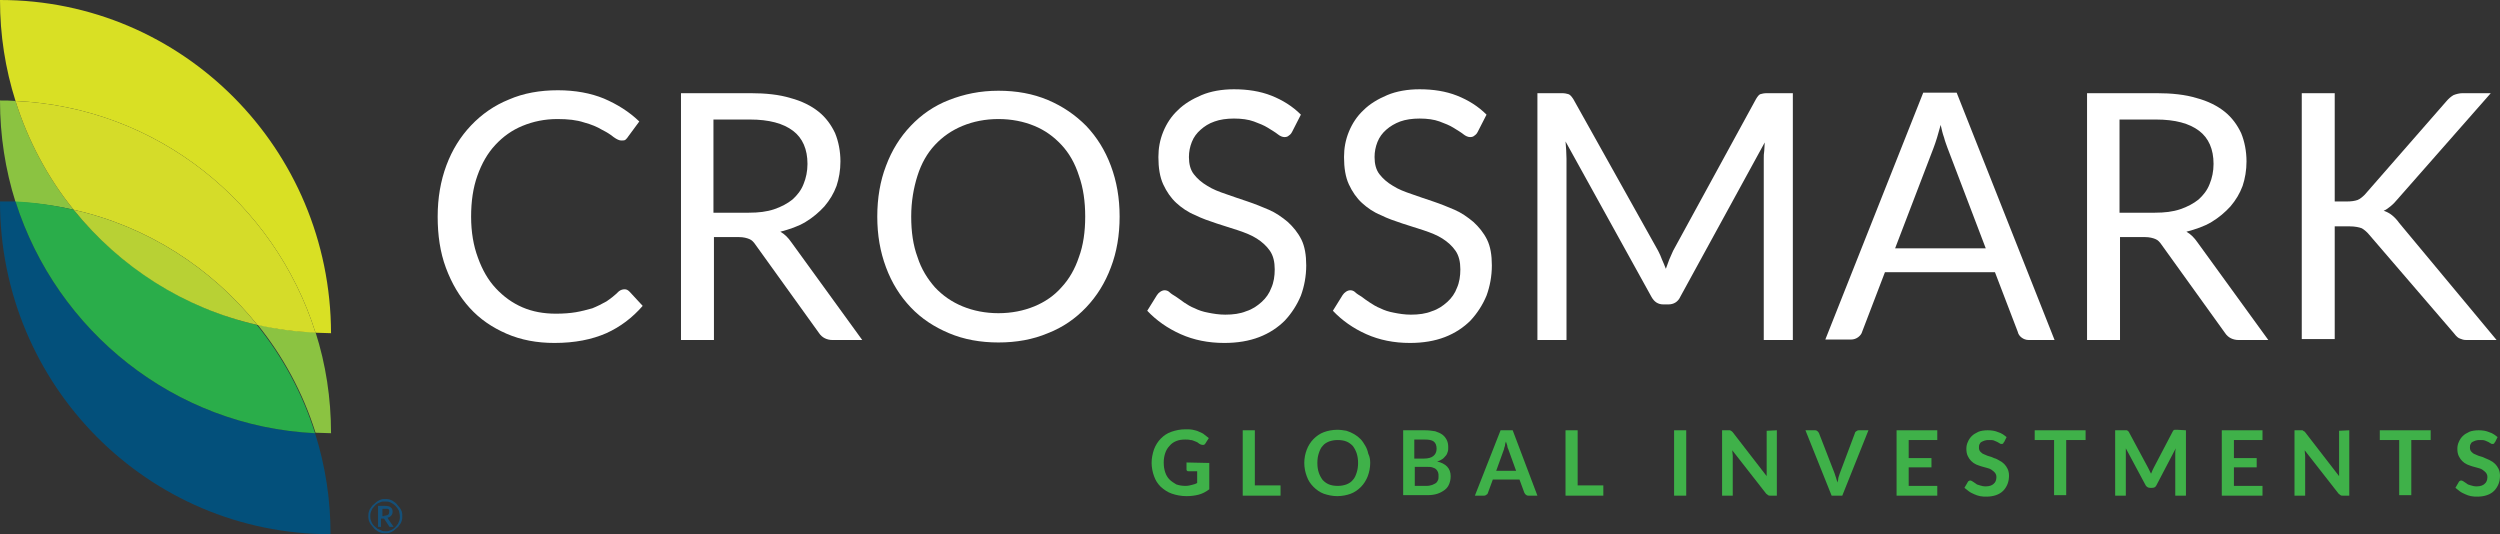 <?xml version="1.0" encoding="UTF-8"?>
<svg xmlns="http://www.w3.org/2000/svg" width="234" height="50" viewBox="0 0 234 50" fill="none">
  <rect x="0" y="0" width="234" height="50" fill="#333333" stroke="none"/>
  <g clip-path="url(#clip0_224_2842)">
    <path d="M58.477 27.078C58.659 27.078 58.795 27.169 58.931 27.306L60.156 28.63C59.203 29.726 58.069 30.594 56.753 31.187C55.392 31.781 53.804 32.1 51.899 32.1C50.266 32.1 48.769 31.826 47.408 31.233C46.047 30.639 44.913 29.863 43.96 28.813C43.007 27.763 42.281 26.53 41.737 25.069C41.193 23.607 40.966 22.009 40.966 20.274C40.966 18.539 41.238 16.941 41.782 15.479C42.327 14.018 43.098 12.785 44.096 11.735C45.094 10.685 46.274 9.863 47.635 9.315C48.996 8.721 50.538 8.448 52.217 8.448C53.85 8.448 55.302 8.721 56.526 9.224C57.797 9.772 58.886 10.457 59.838 11.37L58.795 12.785C58.749 12.877 58.659 12.968 58.568 13.059C58.477 13.151 58.341 13.151 58.16 13.151C57.978 13.151 57.751 13.059 57.434 12.831C57.162 12.603 56.799 12.374 56.345 12.146C55.891 11.872 55.347 11.644 54.666 11.461C53.986 11.233 53.169 11.142 52.171 11.142C50.992 11.142 49.903 11.37 48.905 11.781C47.907 12.192 47.09 12.785 46.364 13.562C45.639 14.338 45.094 15.297 44.686 16.438C44.278 17.58 44.096 18.858 44.096 20.274C44.096 21.735 44.323 23.014 44.731 24.11C45.139 25.251 45.684 26.21 46.41 26.986C47.136 27.763 47.952 28.356 48.905 28.767C49.858 29.178 50.901 29.361 52.035 29.361C52.716 29.361 53.351 29.315 53.895 29.224C54.44 29.132 54.939 28.995 55.438 28.858C55.891 28.676 56.345 28.448 56.753 28.219C57.162 27.945 57.57 27.626 57.933 27.26C58.114 27.123 58.296 27.078 58.477 27.078Z" fill="white"></path>
    <path d="M80.707 31.826H77.939C77.395 31.826 76.941 31.598 76.669 31.187L70.726 22.922C70.545 22.648 70.363 22.466 70.136 22.374C69.91 22.283 69.592 22.192 69.184 22.192H66.825V31.826H63.74V8.721H70.227C71.679 8.721 72.949 8.858 73.993 9.178C75.036 9.452 75.943 9.909 76.624 10.457C77.304 11.005 77.803 11.69 78.166 12.466C78.484 13.242 78.665 14.155 78.665 15.114C78.665 15.936 78.529 16.712 78.302 17.397C78.03 18.128 77.667 18.721 77.168 19.315C76.669 19.863 76.079 20.365 75.399 20.776C74.718 21.187 73.902 21.461 73.04 21.689C73.448 21.918 73.766 22.237 74.083 22.694L80.707 31.826ZM70.091 19.909C70.998 19.909 71.77 19.817 72.45 19.589C73.131 19.361 73.72 19.041 74.174 18.676C74.628 18.265 74.991 17.808 75.218 17.215C75.444 16.667 75.58 16.027 75.58 15.342C75.58 13.973 75.127 12.922 74.219 12.237C73.312 11.553 71.996 11.187 70.182 11.187H66.779V19.909H70.091Z" fill="white"></path>
    <path d="M104.796 20.274C104.796 22.009 104.524 23.607 103.98 25.023C103.435 26.484 102.664 27.717 101.666 28.767C100.668 29.817 99.489 30.639 98.082 31.187C96.676 31.781 95.133 32.055 93.455 32.055C91.776 32.055 90.234 31.781 88.828 31.187C87.421 30.594 86.242 29.817 85.244 28.767C84.246 27.717 83.474 26.484 82.93 25.023C82.385 23.562 82.113 22.009 82.113 20.274C82.113 18.539 82.385 16.941 82.93 15.525C83.474 14.064 84.246 12.831 85.244 11.781C86.242 10.731 87.421 9.909 88.828 9.361C90.234 8.813 91.731 8.493 93.455 8.493C95.133 8.493 96.676 8.767 98.082 9.361C99.489 9.954 100.668 10.776 101.666 11.781C102.664 12.831 103.435 14.064 103.98 15.525C104.524 16.986 104.796 18.539 104.796 20.274ZM101.575 20.274C101.575 18.858 101.394 17.58 100.986 16.438C100.623 15.297 100.078 14.338 99.353 13.562C98.627 12.785 97.81 12.192 96.812 11.781C95.814 11.37 94.68 11.142 93.455 11.142C92.23 11.142 91.096 11.37 90.098 11.781C89.1 12.192 88.238 12.785 87.512 13.562C86.786 14.338 86.242 15.297 85.879 16.438C85.516 17.58 85.289 18.858 85.289 20.274C85.289 21.689 85.47 22.968 85.879 24.064C86.242 25.206 86.831 26.119 87.512 26.895C88.238 27.671 89.1 28.265 90.098 28.676C91.096 29.087 92.23 29.315 93.455 29.315C94.68 29.315 95.814 29.087 96.812 28.676C97.81 28.265 98.672 27.671 99.353 26.895C100.078 26.119 100.623 25.16 100.986 24.064C101.394 22.968 101.575 21.689 101.575 20.274Z" fill="white"></path>
    <path d="M120.947 12.329C120.856 12.511 120.765 12.603 120.629 12.694C120.539 12.785 120.402 12.831 120.221 12.831C120.04 12.831 119.813 12.74 119.586 12.557C119.359 12.374 119.041 12.192 118.679 11.963C118.316 11.735 117.862 11.553 117.363 11.37C116.864 11.187 116.229 11.096 115.503 11.096C114.822 11.096 114.187 11.187 113.688 11.37C113.144 11.553 112.736 11.826 112.373 12.146C112.01 12.466 111.737 12.831 111.556 13.288C111.375 13.744 111.284 14.201 111.284 14.703C111.284 15.342 111.42 15.89 111.738 16.301C112.055 16.712 112.463 17.078 113.008 17.397C113.507 17.717 114.097 17.945 114.777 18.174C115.412 18.402 116.093 18.63 116.773 18.858C117.454 19.087 118.134 19.361 118.769 19.635C119.404 19.909 119.994 20.32 120.539 20.776C121.038 21.233 121.491 21.781 121.809 22.42C122.126 23.059 122.263 23.881 122.263 24.84C122.263 25.845 122.081 26.804 121.763 27.671C121.401 28.539 120.902 29.315 120.266 30C119.631 30.639 118.815 31.187 117.862 31.552C116.909 31.918 115.82 32.1 114.596 32.1C113.098 32.1 111.738 31.826 110.513 31.279C109.288 30.731 108.244 30 107.382 29.087L108.29 27.626C108.38 27.489 108.471 27.397 108.607 27.306C108.743 27.215 108.879 27.169 109.016 27.169C109.152 27.169 109.333 27.215 109.469 27.352C109.605 27.489 109.832 27.626 110.059 27.763C110.286 27.9 110.558 28.128 110.83 28.311C111.102 28.493 111.465 28.721 111.828 28.858C112.191 29.041 112.599 29.178 113.098 29.269C113.552 29.361 114.097 29.452 114.686 29.452C115.412 29.452 116.093 29.361 116.637 29.133C117.227 28.95 117.68 28.63 118.089 28.265C118.497 27.9 118.815 27.443 118.996 26.941C119.223 26.438 119.314 25.845 119.314 25.206C119.314 24.521 119.178 23.927 118.86 23.47C118.542 23.014 118.134 22.648 117.635 22.329C117.136 22.009 116.546 21.781 115.866 21.552C115.185 21.324 114.55 21.142 113.87 20.913C113.189 20.685 112.509 20.457 111.874 20.137C111.193 19.863 110.603 19.452 110.104 18.995C109.605 18.539 109.197 17.945 108.879 17.26C108.562 16.575 108.426 15.708 108.426 14.703C108.426 13.881 108.562 13.105 108.879 12.329C109.197 11.553 109.651 10.868 110.24 10.32C110.83 9.726 111.601 9.269 112.463 8.904C113.325 8.539 114.369 8.356 115.503 8.356C116.773 8.356 117.953 8.539 118.996 8.95C120.04 9.361 120.992 9.954 121.763 10.731L120.947 12.329Z" fill="white"></path>
    <path d="M138.322 12.329C138.231 12.511 138.141 12.603 138.005 12.694C137.914 12.785 137.778 12.831 137.596 12.831C137.415 12.831 137.188 12.74 136.961 12.557C136.734 12.374 136.417 12.192 136.054 11.963C135.691 11.735 135.237 11.553 134.738 11.37C134.239 11.187 133.604 11.096 132.878 11.096C132.198 11.096 131.563 11.187 131.063 11.37C130.564 11.553 130.111 11.826 129.748 12.146C129.385 12.466 129.113 12.831 128.931 13.288C128.75 13.744 128.659 14.201 128.659 14.703C128.659 15.342 128.795 15.89 129.113 16.301C129.43 16.712 129.839 17.078 130.383 17.397C130.882 17.717 131.472 17.945 132.152 18.174C132.787 18.402 133.468 18.63 134.148 18.858C134.829 19.087 135.509 19.361 136.145 19.635C136.78 19.909 137.369 20.32 137.914 20.776C138.413 21.233 138.867 21.781 139.184 22.42C139.502 23.059 139.638 23.881 139.638 24.84C139.638 25.845 139.456 26.804 139.139 27.671C138.776 28.539 138.277 29.315 137.642 30C137.007 30.639 136.19 31.187 135.237 31.552C134.285 31.918 133.196 32.1 131.971 32.1C130.474 32.1 129.113 31.826 127.888 31.279C126.663 30.731 125.62 30 124.758 29.087L125.665 27.626C125.756 27.489 125.846 27.397 125.982 27.306C126.119 27.215 126.255 27.169 126.391 27.169C126.527 27.169 126.708 27.215 126.844 27.352C126.981 27.489 127.207 27.626 127.434 27.763C127.661 27.945 127.933 28.128 128.205 28.311C128.478 28.493 128.841 28.721 129.203 28.858C129.566 29.041 129.975 29.178 130.474 29.269C130.927 29.361 131.472 29.452 132.062 29.452C132.787 29.452 133.468 29.361 134.012 29.133C134.602 28.95 135.056 28.63 135.464 28.265C135.872 27.9 136.19 27.443 136.371 26.941C136.598 26.438 136.689 25.845 136.689 25.206C136.689 24.521 136.553 23.927 136.235 23.47C135.918 23.014 135.509 22.648 135.01 22.329C134.511 22.009 133.922 21.781 133.241 21.552C132.561 21.324 131.925 21.142 131.245 20.913C130.564 20.685 129.884 20.457 129.249 20.137C128.568 19.863 127.979 19.452 127.48 18.995C126.981 18.539 126.572 17.945 126.255 17.26C125.937 16.575 125.801 15.708 125.801 14.703C125.801 13.881 125.937 13.105 126.255 12.329C126.572 11.553 127.026 10.868 127.616 10.32C128.205 9.726 128.977 9.269 129.839 8.904C130.701 8.539 131.744 8.356 132.878 8.356C134.148 8.356 135.328 8.539 136.371 8.95C137.415 9.361 138.368 9.954 139.139 10.731L138.322 12.329Z" fill="white"></path>
    <path d="M167.81 8.721V31.826H165.088V14.84C165.088 14.612 165.088 14.383 165.134 14.11C165.134 13.836 165.179 13.607 165.179 13.333L157.285 27.762C157.059 28.265 156.65 28.493 156.151 28.493H155.698C155.199 28.493 154.836 28.265 154.563 27.762L146.534 13.242C146.579 13.79 146.624 14.338 146.624 14.84V31.826H143.902V8.721H146.171C146.443 8.721 146.67 8.767 146.806 8.813C146.942 8.858 147.078 8.995 147.259 9.269L155.199 23.47C155.335 23.744 155.471 24.018 155.562 24.292C155.698 24.566 155.788 24.84 155.924 25.16C156.015 24.886 156.151 24.566 156.242 24.292C156.378 24.018 156.469 23.744 156.605 23.47L164.363 9.269C164.499 9.041 164.635 8.858 164.771 8.813C164.907 8.767 165.134 8.721 165.406 8.721H167.81Z" fill="white"></path>
    <path d="M192.308 31.826H189.904C189.632 31.826 189.405 31.735 189.223 31.598C189.042 31.461 188.906 31.279 188.86 31.05L186.728 25.479H176.43L174.298 31.05C174.252 31.233 174.116 31.416 173.935 31.552C173.753 31.689 173.526 31.781 173.254 31.781H170.85L180.014 8.676H183.144L192.308 31.826ZM185.866 23.242L182.282 13.836C182.191 13.562 182.055 13.242 181.965 12.877C181.829 12.511 181.738 12.1 181.647 11.69C181.42 12.557 181.193 13.288 180.967 13.881L177.383 23.242H185.866Z" fill="white"></path>
    <path d="M212.315 31.826H209.547C209.003 31.826 208.549 31.598 208.277 31.187L202.334 22.922C202.153 22.648 201.971 22.466 201.744 22.374C201.517 22.283 201.2 22.192 200.792 22.192H198.433V31.826H195.348V8.721H201.835C203.287 8.721 204.557 8.858 205.6 9.178C206.644 9.452 207.551 9.909 208.232 10.457C208.912 11.005 209.411 11.69 209.774 12.466C210.092 13.242 210.273 14.155 210.273 15.114C210.273 15.936 210.137 16.712 209.91 17.397C209.638 18.128 209.275 18.721 208.776 19.315C208.277 19.863 207.687 20.365 207.007 20.776C206.326 21.187 205.51 21.461 204.648 21.689C205.056 21.918 205.374 22.237 205.691 22.694L212.315 31.826ZM201.699 19.909C202.606 19.909 203.378 19.817 204.058 19.589C204.738 19.361 205.328 19.041 205.782 18.676C206.236 18.265 206.599 17.808 206.825 17.215C207.052 16.667 207.188 16.027 207.188 15.342C207.188 13.973 206.735 12.922 205.827 12.237C204.92 11.553 203.604 11.187 201.79 11.187H198.387V19.909H201.699Z" fill="white"></path>
    <path d="M218.485 18.858H219.664C220.072 18.858 220.39 18.813 220.662 18.721C220.889 18.63 221.116 18.448 221.343 18.219L228.964 9.498C229.191 9.224 229.418 9.041 229.645 8.904C229.872 8.813 230.189 8.721 230.507 8.721H233.138L224.382 18.676C224.155 18.95 223.974 19.132 223.747 19.315C223.52 19.498 223.339 19.635 223.112 19.726C223.384 19.817 223.656 19.954 223.883 20.137C224.11 20.32 224.337 20.548 224.564 20.868L233.682 31.826H231.006C230.824 31.826 230.643 31.826 230.507 31.781C230.371 31.735 230.235 31.689 230.144 31.644C230.053 31.598 229.962 31.507 229.872 31.416C229.781 31.324 229.736 31.233 229.645 31.142L221.751 21.963C221.524 21.689 221.297 21.507 221.071 21.37C220.844 21.279 220.435 21.187 219.936 21.187H218.53V31.735H215.445V8.721H218.53V18.858H218.485Z" fill="white"></path>
    <path d="M113.189 43.333V45.799C112.872 46.027 112.554 46.21 112.191 46.301C111.828 46.393 111.465 46.438 111.057 46.438C110.558 46.438 110.104 46.347 109.696 46.21C109.288 46.073 108.97 45.845 108.652 45.571C108.38 45.297 108.153 44.977 108.017 44.566C107.881 44.201 107.791 43.744 107.791 43.333C107.791 42.877 107.881 42.466 108.017 42.055C108.153 41.69 108.38 41.324 108.652 41.05C108.925 40.776 109.242 40.548 109.651 40.411C110.059 40.274 110.467 40.183 110.966 40.183C111.193 40.183 111.42 40.183 111.647 40.228C111.874 40.274 112.055 40.32 112.236 40.411C112.418 40.502 112.599 40.548 112.735 40.685C112.872 40.776 113.008 40.913 113.144 41.005L112.826 41.507C112.781 41.598 112.69 41.644 112.645 41.644C112.554 41.644 112.463 41.644 112.373 41.598C112.282 41.553 112.191 41.507 112.1 41.416C112.01 41.37 111.919 41.324 111.783 41.279C111.692 41.233 111.556 41.187 111.42 41.187C111.284 41.142 111.102 41.142 110.921 41.142C110.603 41.142 110.331 41.187 110.104 41.279C109.877 41.37 109.651 41.507 109.469 41.735C109.288 41.918 109.152 42.146 109.061 42.42C108.97 42.694 108.925 42.968 108.925 43.288C108.925 43.653 108.97 43.927 109.061 44.201C109.152 44.475 109.288 44.703 109.469 44.886C109.651 45.069 109.877 45.205 110.104 45.342C110.376 45.434 110.649 45.479 110.966 45.479C111.193 45.479 111.374 45.434 111.556 45.388C111.737 45.342 111.919 45.297 112.055 45.205V44.11H111.284C111.193 44.11 111.148 44.11 111.102 44.064C111.057 44.018 111.057 43.973 111.057 43.927V43.288L113.189 43.333Z" fill="#3FB149"></path>
    <path d="M119.858 45.434V46.393H116.319V40.274H117.453V45.434H119.858Z" fill="#3FB149"></path>
    <path d="M128.251 43.333C128.251 43.79 128.16 44.201 128.024 44.566C127.888 44.931 127.661 45.297 127.389 45.571C127.117 45.845 126.799 46.073 126.436 46.21C126.073 46.347 125.62 46.438 125.166 46.438C124.712 46.438 124.304 46.347 123.896 46.21C123.533 46.073 123.215 45.845 122.943 45.571C122.671 45.297 122.444 44.977 122.308 44.566C122.172 44.201 122.081 43.79 122.081 43.333C122.081 42.877 122.172 42.466 122.308 42.1C122.444 41.735 122.671 41.37 122.943 41.096C123.215 40.822 123.533 40.594 123.896 40.457C124.259 40.32 124.712 40.228 125.166 40.228C125.484 40.228 125.756 40.274 126.028 40.32C126.3 40.411 126.527 40.502 126.754 40.639C126.981 40.776 127.162 40.913 127.344 41.096C127.525 41.279 127.661 41.507 127.797 41.735C127.933 41.963 128.024 42.237 128.069 42.466C128.206 42.74 128.251 43.014 128.251 43.333ZM127.117 43.333C127.117 43.014 127.071 42.694 126.981 42.42C126.89 42.146 126.754 41.918 126.618 41.735C126.436 41.553 126.255 41.416 126.028 41.324C125.801 41.233 125.529 41.187 125.211 41.187C124.894 41.187 124.667 41.233 124.395 41.324C124.168 41.416 123.941 41.553 123.805 41.735C123.624 41.918 123.533 42.146 123.442 42.42C123.351 42.694 123.306 42.968 123.306 43.333C123.306 43.699 123.351 43.973 123.442 44.246C123.533 44.52 123.669 44.749 123.805 44.931C123.986 45.114 124.168 45.251 124.395 45.342C124.622 45.434 124.894 45.479 125.211 45.479C125.529 45.479 125.756 45.434 126.028 45.342C126.255 45.251 126.482 45.114 126.618 44.931C126.799 44.749 126.89 44.52 126.981 44.246C127.071 43.973 127.117 43.653 127.117 43.333Z" fill="#3FB149"></path>
    <path d="M133.332 40.274C133.74 40.274 134.058 40.32 134.33 40.365C134.602 40.457 134.829 40.548 135.01 40.685C135.192 40.822 135.328 41.005 135.419 41.187C135.509 41.37 135.555 41.598 135.555 41.872C135.555 42.009 135.555 42.146 135.509 42.283C135.464 42.42 135.419 42.557 135.328 42.648C135.237 42.74 135.146 42.877 135.01 42.968C134.874 43.059 134.693 43.151 134.511 43.196C135.328 43.379 135.782 43.836 135.782 44.566C135.782 44.84 135.736 45.068 135.646 45.297C135.555 45.525 135.419 45.708 135.237 45.845C135.056 45.982 134.829 46.119 134.557 46.21C134.285 46.301 133.967 46.347 133.604 46.347H131.336V40.274H133.332ZM132.379 41.142V42.922H133.286C133.695 42.922 133.967 42.831 134.148 42.694C134.33 42.557 134.466 42.329 134.466 42.009C134.466 41.69 134.375 41.461 134.194 41.324C134.012 41.187 133.74 41.142 133.377 41.142H132.379ZM133.513 45.479C133.74 45.479 133.922 45.434 134.058 45.388C134.194 45.342 134.33 45.251 134.421 45.205C134.511 45.114 134.557 45.023 134.602 44.931C134.647 44.84 134.647 44.703 134.647 44.566C134.647 44.429 134.647 44.338 134.602 44.201C134.557 44.109 134.511 44.018 134.421 43.927C134.33 43.836 134.194 43.79 134.058 43.744C133.922 43.699 133.74 43.699 133.559 43.699H132.424V45.479H133.513Z" fill="#3FB149"></path>
    <path d="M143.902 46.393H143.04C142.949 46.393 142.859 46.347 142.813 46.301C142.768 46.256 142.723 46.21 142.677 46.119L142.224 44.886H139.728L139.275 46.119C139.275 46.164 139.229 46.256 139.139 46.301C139.093 46.347 139.003 46.393 138.912 46.393H138.05L140.454 40.274H141.588L143.902 46.393ZM141.906 44.064L141.18 42.055C141.135 41.963 141.089 41.872 141.089 41.735C141.044 41.598 140.999 41.461 140.953 41.324C140.908 41.461 140.863 41.598 140.863 41.735C140.817 41.872 140.772 41.963 140.772 42.055L140.046 44.064H141.906Z" fill="#3FB149"></path>
    <path d="M150.072 45.434V46.393H146.533V40.274H147.668V45.434H150.072Z" fill="#3FB149"></path>
    <path d="M157.83 46.393H156.696V40.274H157.83V46.393Z" fill="#3FB149"></path>
    <path d="M166.313 40.274V46.393H165.723C165.633 46.393 165.542 46.393 165.497 46.347C165.451 46.301 165.36 46.256 165.315 46.21L162.139 42.146C162.139 42.329 162.185 42.511 162.185 42.648V46.393H161.187V40.274H161.777C161.822 40.274 161.867 40.274 161.913 40.274C161.958 40.274 161.958 40.274 162.003 40.32C162.049 40.32 162.049 40.365 162.094 40.365C162.139 40.411 162.139 40.411 162.185 40.457L165.36 44.566C165.36 44.475 165.36 44.383 165.36 44.292C165.36 44.201 165.36 44.109 165.36 44.018V40.32L166.313 40.274Z" fill="#3FB149"></path>
    <path d="M174.887 40.274L172.438 46.393H171.44L168.99 40.274H169.897C169.988 40.274 170.079 40.32 170.124 40.365C170.169 40.411 170.215 40.457 170.26 40.548L171.712 44.292C171.757 44.429 171.802 44.566 171.848 44.703C171.893 44.84 171.939 44.977 171.984 45.16C172.029 45.023 172.075 44.84 172.075 44.703C172.12 44.566 172.165 44.429 172.211 44.292L173.617 40.548C173.617 40.502 173.662 40.411 173.753 40.365C173.799 40.32 173.889 40.274 173.98 40.274H174.887Z" fill="#3FB149"></path>
    <path d="M178.653 41.187V42.877H180.785V43.744H178.653V45.479H181.33V46.393H177.519V40.274H181.33V41.187H178.653Z" fill="#3FB149"></path>
    <path d="M187.59 41.37C187.545 41.416 187.499 41.461 187.499 41.507C187.454 41.553 187.409 41.553 187.363 41.553C187.318 41.553 187.227 41.553 187.182 41.507C187.091 41.461 187.046 41.416 186.955 41.37C186.864 41.324 186.728 41.279 186.637 41.233C186.547 41.187 186.365 41.187 186.184 41.187C186.048 41.187 185.912 41.187 185.776 41.233C185.639 41.279 185.549 41.324 185.458 41.37C185.367 41.416 185.322 41.507 185.276 41.598C185.231 41.69 185.231 41.781 185.231 41.918C185.231 42.055 185.276 42.192 185.367 42.283C185.458 42.374 185.549 42.466 185.685 42.511C185.821 42.557 185.957 42.648 186.138 42.694C186.32 42.74 186.456 42.785 186.637 42.877C186.819 42.922 187 43.014 187.137 43.105C187.318 43.196 187.454 43.288 187.59 43.425C187.726 43.562 187.817 43.699 187.908 43.881C187.998 44.064 188.044 44.292 188.044 44.52C188.044 44.794 187.998 45.068 187.908 45.297C187.817 45.525 187.681 45.753 187.499 45.936C187.318 46.119 187.091 46.256 186.819 46.347C186.547 46.438 186.275 46.484 185.912 46.484C185.73 46.484 185.549 46.484 185.322 46.438C185.14 46.393 184.959 46.347 184.777 46.256C184.596 46.164 184.46 46.119 184.278 45.982C184.142 45.89 184.006 45.753 183.87 45.662L184.188 45.114C184.233 45.068 184.233 45.023 184.278 45.023C184.324 44.977 184.369 44.977 184.415 44.977C184.505 44.977 184.551 45.023 184.641 45.068C184.732 45.114 184.823 45.205 184.914 45.251C185.004 45.342 185.14 45.388 185.322 45.434C185.458 45.479 185.639 45.525 185.866 45.525C186.184 45.525 186.456 45.434 186.592 45.297C186.774 45.16 186.864 44.931 186.864 44.657C186.864 44.475 186.819 44.383 186.728 44.246C186.637 44.155 186.547 44.064 186.411 43.973C186.275 43.881 186.138 43.836 185.957 43.79C185.776 43.744 185.639 43.699 185.458 43.653C185.276 43.607 185.095 43.516 184.959 43.47C184.777 43.379 184.641 43.288 184.505 43.151C184.369 43.014 184.278 42.877 184.188 42.694C184.097 42.511 184.052 42.283 184.052 42.009C184.052 41.781 184.097 41.553 184.188 41.37C184.278 41.142 184.415 40.959 184.551 40.822C184.732 40.639 184.914 40.548 185.186 40.411C185.413 40.32 185.73 40.274 186.048 40.274C186.411 40.274 186.728 40.32 187.046 40.457C187.363 40.548 187.59 40.73 187.817 40.913L187.59 41.37Z" fill="#3FB149"></path>
    <path d="M195.212 41.187H193.397V46.347H192.263V41.187H190.448V40.274H195.212V41.187Z" fill="#3FB149"></path>
    <path d="M204.603 40.274V46.393H203.604V42.466C203.604 42.329 203.604 42.146 203.65 41.963L201.835 45.434C201.744 45.616 201.608 45.662 201.427 45.662H201.245C201.064 45.662 200.928 45.571 200.837 45.434L198.977 41.963C198.977 42.055 198.977 42.146 198.977 42.237C198.977 42.329 198.977 42.42 198.977 42.466V46.393H197.979V40.274H198.841C198.886 40.274 198.932 40.274 198.977 40.274C199.022 40.274 199.068 40.274 199.068 40.274C199.113 40.274 199.113 40.32 199.159 40.32C199.204 40.365 199.204 40.365 199.249 40.411L201.064 43.79C201.109 43.881 201.155 43.973 201.2 44.064C201.245 44.155 201.291 44.246 201.336 44.338C201.381 44.246 201.427 44.155 201.472 44.018C201.518 43.927 201.563 43.836 201.608 43.744L203.378 40.365C203.378 40.32 203.423 40.274 203.468 40.274C203.514 40.228 203.514 40.228 203.559 40.228C203.604 40.228 203.604 40.228 203.65 40.228C203.695 40.228 203.741 40.228 203.786 40.228L204.603 40.274Z" fill="#3FB149"></path>
    <path d="M209.094 41.187V42.877H211.226V43.744H209.094V45.479H211.77V46.393H207.959V40.274H211.77V41.187H209.094Z" fill="#3FB149"></path>
    <path d="M219.891 40.274V46.393H219.301C219.211 46.393 219.12 46.393 219.074 46.347C219.029 46.301 218.938 46.256 218.893 46.21L215.717 42.146C215.717 42.329 215.763 42.511 215.763 42.648V46.393H214.765V40.274H215.354C215.4 40.274 215.445 40.274 215.491 40.274C215.536 40.274 215.536 40.274 215.581 40.32C215.627 40.365 215.627 40.365 215.672 40.365C215.717 40.411 215.717 40.411 215.763 40.457L218.938 44.566C218.938 44.475 218.938 44.383 218.938 44.292C218.938 44.201 218.938 44.109 218.938 44.018V40.32L219.891 40.274Z" fill="#3FB149"></path>
    <path d="M227.512 41.187H225.698V46.347H224.564V41.187H222.749V40.274H227.512V41.187Z" fill="#3FB149"></path>
    <path d="M233.546 41.37C233.501 41.416 233.455 41.461 233.455 41.507C233.41 41.553 233.365 41.553 233.319 41.553C233.274 41.553 233.183 41.553 233.138 41.507C233.047 41.461 233.002 41.416 232.911 41.37C232.82 41.324 232.684 41.279 232.594 41.233C232.457 41.187 232.321 41.187 232.14 41.187C232.004 41.187 231.868 41.187 231.732 41.233C231.595 41.279 231.505 41.324 231.414 41.37C231.323 41.416 231.278 41.507 231.233 41.598C231.187 41.69 231.187 41.781 231.187 41.918C231.187 42.055 231.233 42.192 231.323 42.283C231.414 42.374 231.505 42.466 231.641 42.511C231.777 42.557 231.913 42.648 232.094 42.694C232.276 42.74 232.412 42.785 232.594 42.877C232.775 42.968 232.956 43.014 233.093 43.105C233.274 43.196 233.41 43.288 233.546 43.425C233.682 43.562 233.773 43.699 233.864 43.881C233.955 44.064 234 44.292 234 44.52C234 44.794 233.955 45.068 233.864 45.297C233.773 45.525 233.637 45.753 233.455 45.936C233.274 46.119 233.047 46.256 232.775 46.347C232.503 46.438 232.231 46.484 231.868 46.484C231.686 46.484 231.505 46.484 231.278 46.438C231.096 46.393 230.915 46.347 230.734 46.256C230.552 46.164 230.416 46.119 230.234 45.982C230.098 45.89 229.962 45.753 229.826 45.662L230.144 45.114C230.189 45.068 230.189 45.023 230.234 45.023C230.28 44.977 230.325 44.977 230.371 44.977C230.461 44.977 230.507 45.023 230.597 45.068C230.688 45.114 230.779 45.205 230.87 45.251C230.96 45.342 231.096 45.388 231.278 45.434C231.414 45.479 231.595 45.525 231.822 45.525C232.14 45.525 232.412 45.434 232.548 45.297C232.73 45.16 232.82 44.931 232.82 44.657C232.82 44.475 232.775 44.383 232.684 44.246C232.594 44.155 232.503 44.064 232.367 43.973C232.231 43.881 232.094 43.836 231.913 43.79C231.732 43.744 231.595 43.699 231.414 43.653C231.233 43.607 231.051 43.516 230.915 43.47C230.733 43.379 230.597 43.288 230.461 43.151C230.325 43.014 230.234 42.877 230.144 42.694C230.053 42.511 230.008 42.283 230.008 42.009C230.008 41.781 230.053 41.553 230.144 41.37C230.234 41.142 230.371 40.959 230.507 40.822C230.688 40.639 230.87 40.548 231.142 40.411C231.369 40.32 231.686 40.274 232.004 40.274C232.367 40.274 232.684 40.32 233.002 40.457C233.319 40.548 233.546 40.73 233.773 40.913L233.546 41.37Z" fill="#3FB149"></path>
    <path d="M0 0C0 3.288 0.499 6.438 1.452 9.452C14.653 10.046 25.677 18.95 29.534 31.142C30.033 31.142 30.486 31.187 30.985 31.187C30.94 13.927 17.103 0 0 0Z" fill="#D9E024"></path>
    <path d="M24.09 30.365C26.494 33.333 28.354 36.758 29.534 40.502C30.033 40.502 30.486 40.548 30.985 40.548C30.985 37.26 30.486 34.064 29.534 31.096C27.674 31.05 25.814 30.776 24.09 30.365ZM0 9.406C0 12.694 0.499 15.89 1.452 18.904C3.312 18.995 5.126 19.224 6.896 19.635C4.491 16.667 2.631 13.196 1.452 9.452C0.953 9.406 0.499 9.406 0 9.406Z" fill="#8BC341"></path>
    <path d="M1.452 9.452C2.631 13.196 4.491 16.666 6.896 19.635C13.791 21.187 19.78 25.068 24.09 30.411C25.859 30.822 27.674 31.05 29.534 31.141C25.677 18.95 14.653 10.046 1.452 9.452Z" fill="#D5DC29"></path>
    <path d="M0 18.858C0 36.073 13.837 50 30.94 50C30.94 46.712 30.441 43.562 29.488 40.548C16.332 39.909 5.308 31.005 1.452 18.858C0.998 18.858 0.499 18.858 0 18.858Z" fill="#03507B"></path>
    <path d="M1.452 18.858C5.308 31.005 16.332 39.909 29.488 40.548C28.309 36.804 26.449 33.379 24.044 30.411C17.194 28.813 11.205 24.931 6.896 19.635C5.126 19.224 3.312 18.95 1.452 18.858Z" fill="#2AAD4A"></path>
    <path d="M6.896 19.635C11.206 24.977 17.194 28.858 24.09 30.411C19.78 25.069 13.791 21.187 6.896 19.635Z" fill="#B8D134"></path>
    <path d="M36.066 46.712C36.202 46.712 36.339 46.712 36.475 46.758C36.611 46.804 36.747 46.849 36.838 46.941C36.974 47.032 37.064 47.078 37.155 47.215C37.246 47.306 37.337 47.443 37.427 47.534C37.518 47.671 37.563 47.763 37.609 47.9C37.654 48.037 37.654 48.174 37.654 48.311C37.654 48.448 37.654 48.584 37.609 48.721C37.563 48.858 37.518 48.995 37.427 49.087C37.337 49.224 37.291 49.315 37.155 49.407C37.064 49.498 36.928 49.589 36.838 49.68C36.702 49.772 36.611 49.817 36.475 49.863C36.339 49.909 36.202 49.909 36.066 49.909C35.93 49.909 35.794 49.909 35.658 49.863C35.522 49.817 35.386 49.772 35.295 49.68C35.159 49.589 35.068 49.543 34.977 49.407C34.887 49.315 34.796 49.178 34.705 49.087C34.615 48.95 34.569 48.858 34.524 48.721C34.478 48.584 34.478 48.448 34.478 48.311C34.478 48.174 34.478 48.037 34.524 47.9C34.569 47.763 34.615 47.626 34.705 47.534C34.796 47.397 34.841 47.306 34.977 47.215C35.068 47.123 35.204 47.032 35.295 46.941C35.431 46.849 35.522 46.804 35.658 46.758C35.749 46.712 35.93 46.712 36.066 46.712ZM36.066 49.726C36.202 49.726 36.339 49.726 36.429 49.68C36.565 49.635 36.656 49.589 36.747 49.544C36.838 49.498 36.928 49.407 37.019 49.315C37.11 49.224 37.155 49.133 37.246 49.041C37.291 48.95 37.337 48.813 37.382 48.721C37.427 48.584 37.427 48.493 37.427 48.356C37.427 48.174 37.382 47.991 37.337 47.808C37.246 47.626 37.155 47.489 37.019 47.352C36.883 47.215 36.747 47.123 36.565 47.032C36.384 46.941 36.202 46.941 36.021 46.941C35.885 46.941 35.749 46.941 35.658 46.986C35.522 47.032 35.431 47.078 35.34 47.123C35.25 47.169 35.159 47.26 35.068 47.352C34.977 47.443 34.932 47.534 34.841 47.626C34.796 47.717 34.751 47.854 34.705 47.945C34.66 48.082 34.66 48.174 34.66 48.311C34.66 48.448 34.66 48.584 34.705 48.676C34.751 48.813 34.796 48.904 34.841 48.995C34.887 49.087 34.977 49.178 35.068 49.27C35.159 49.361 35.25 49.407 35.34 49.498C35.431 49.544 35.567 49.589 35.658 49.635C35.794 49.726 35.93 49.726 36.066 49.726ZM36.021 47.352C36.293 47.352 36.475 47.397 36.565 47.489C36.702 47.58 36.747 47.717 36.747 47.9C36.747 48.037 36.702 48.174 36.611 48.265C36.52 48.356 36.429 48.448 36.248 48.448C36.293 48.448 36.293 48.493 36.293 48.493C36.293 48.493 36.339 48.539 36.339 48.584L36.838 49.315H36.52C36.475 49.315 36.429 49.315 36.429 49.27L35.976 48.584L35.93 48.539C35.93 48.539 35.885 48.539 35.84 48.539H35.658V49.315H35.386V47.352H36.021ZM35.976 48.265C36.157 48.265 36.248 48.219 36.339 48.174C36.384 48.128 36.429 48.037 36.429 47.9C36.429 47.854 36.429 47.808 36.429 47.763C36.429 47.717 36.384 47.671 36.384 47.671C36.339 47.626 36.293 47.626 36.248 47.626C36.202 47.626 36.112 47.626 36.066 47.626H35.794V48.311H35.976V48.265Z" fill="#145079"></path>
  </g>
  <defs>
    <clipPath id="clip0_224_2842">
      <rect width="234" height="50" fill="white"></rect>
    </clipPath>
  </defs>
</svg>
